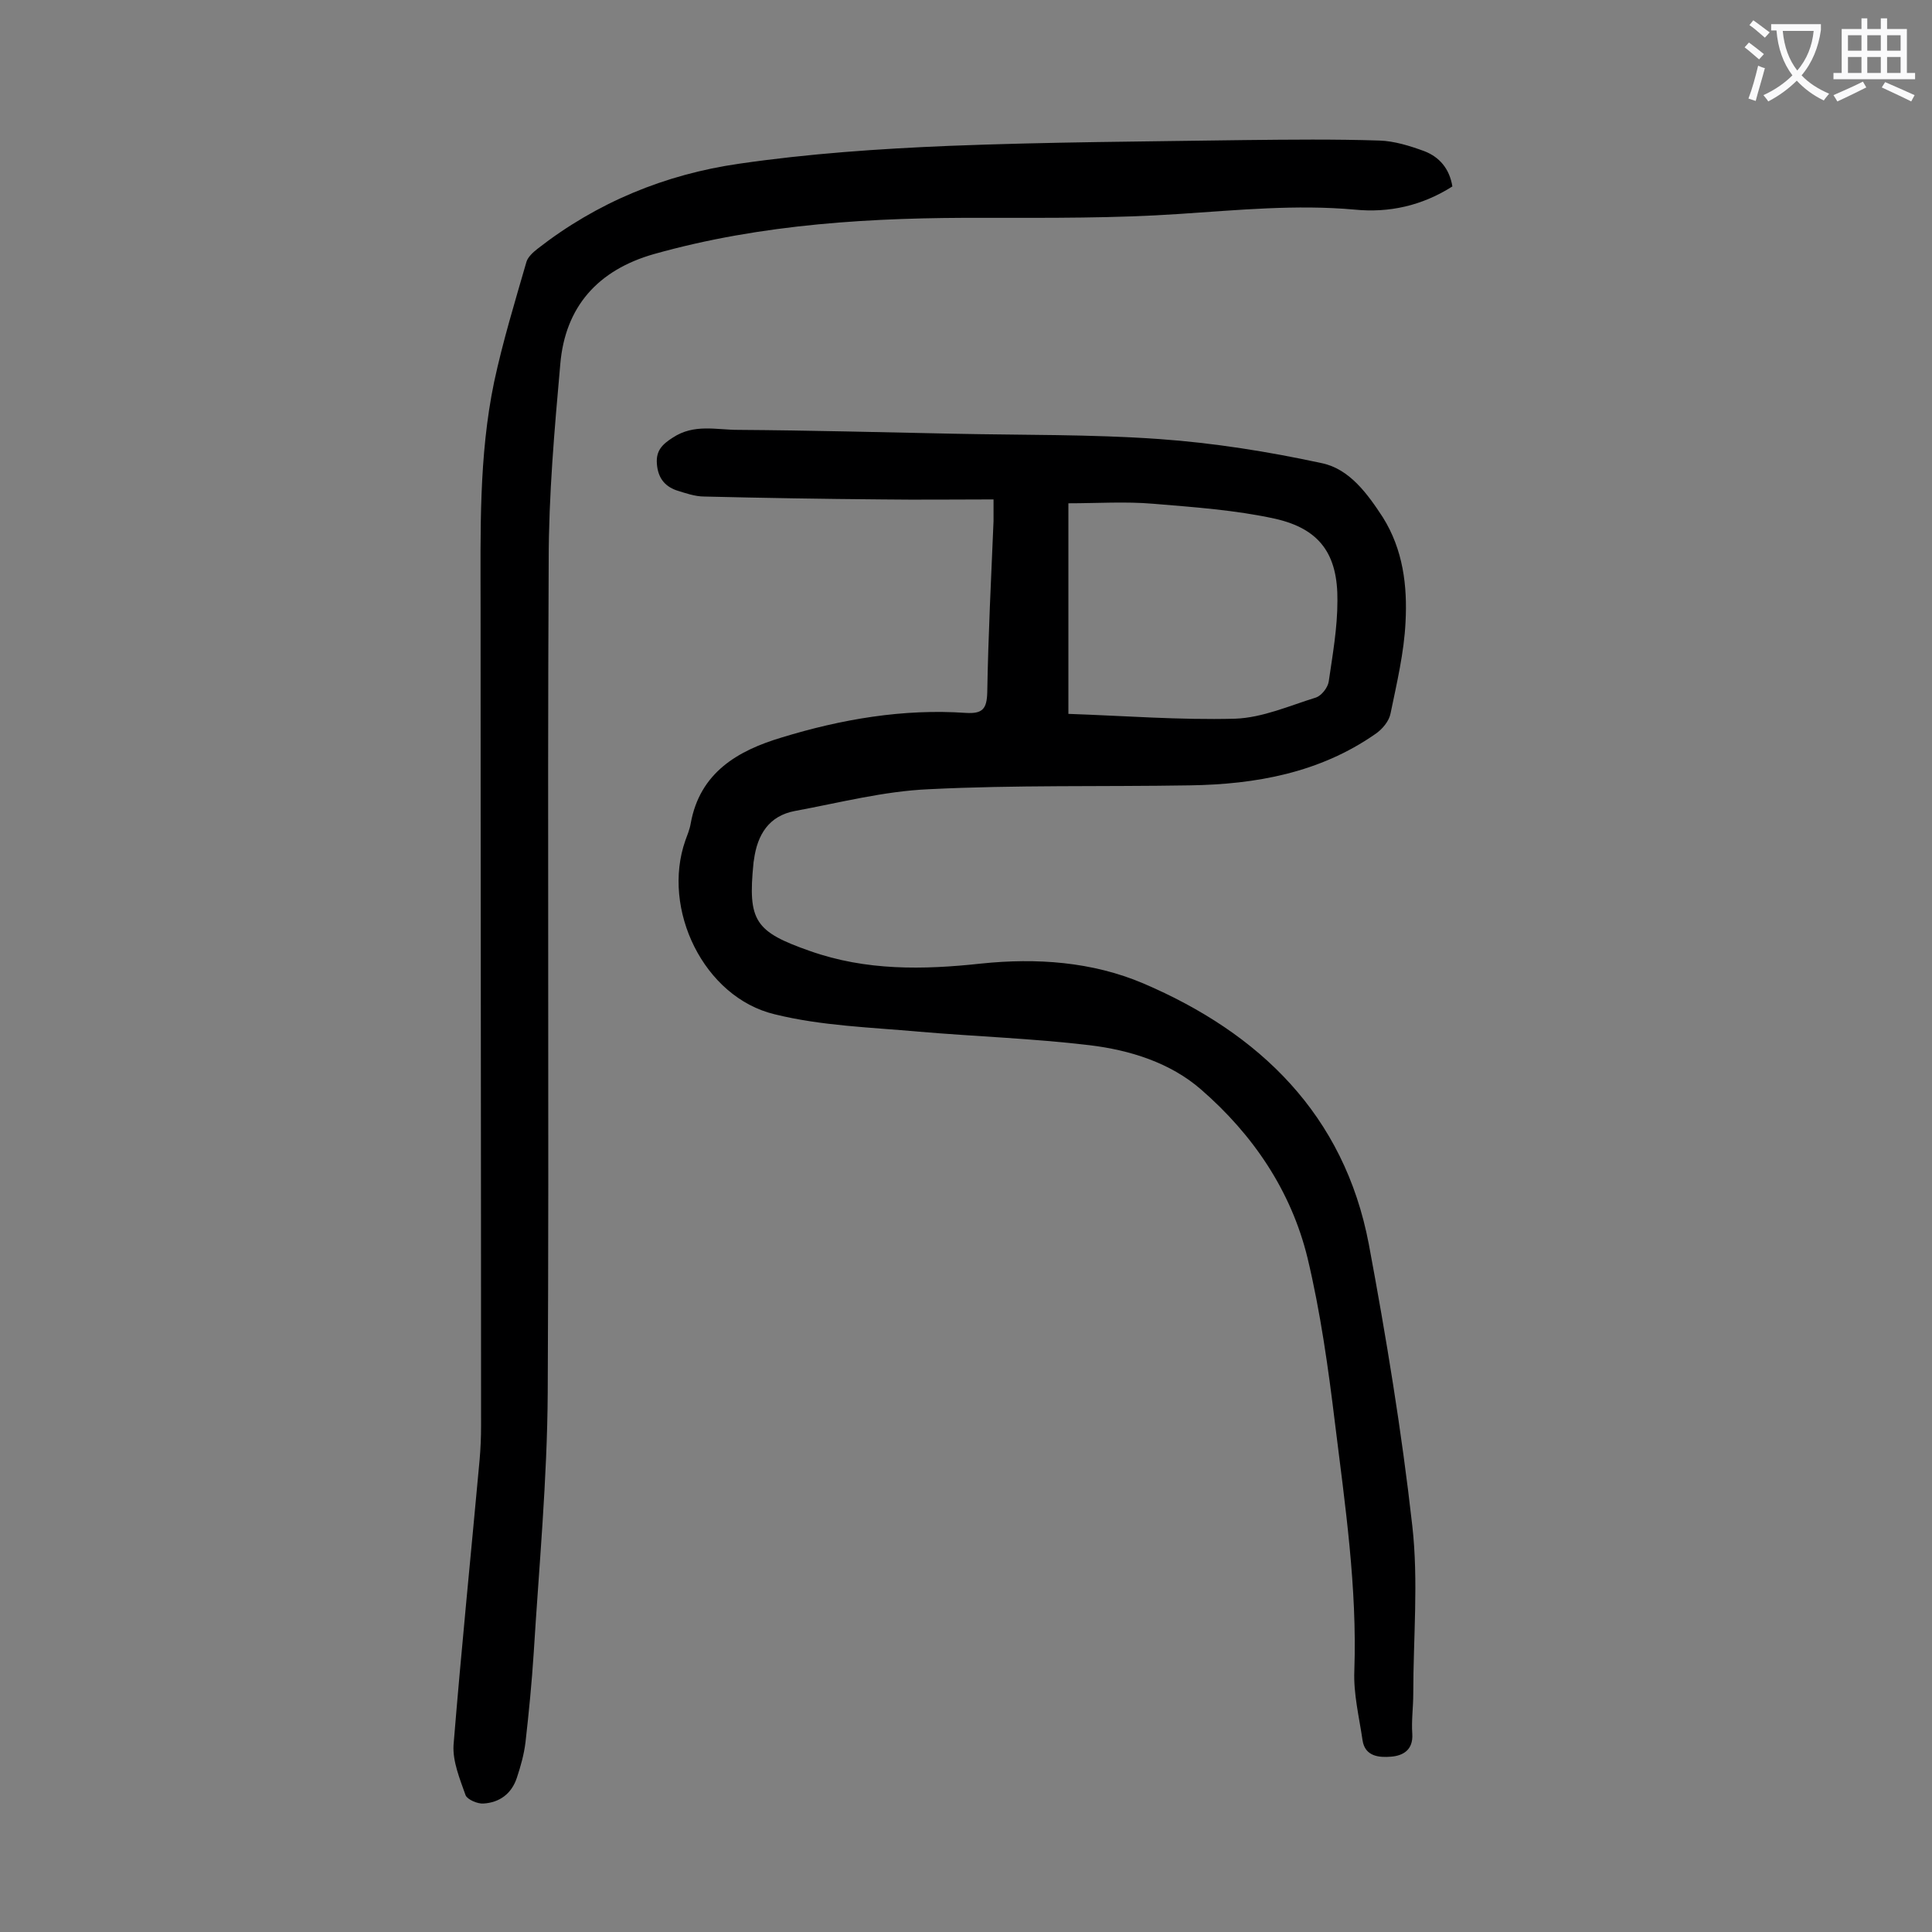 <svg enable-background="new 0 0 400 400" viewBox="0 0 400 400" xmlns="http://www.w3.org/2000/svg"><rect x="0" y="0" width="400" height="400" fill="#808080" stroke="none"/><path d="m205.7 103.4c-7.9 0-15.5.1-23.1 0-12.3-.1-24.5-.3-36.8-.6-1.9 0-3.9-.7-5.8-1.3-2.5-.9-3.8-2.7-4-5.5-.2-2.7 1.1-4 3.3-5.4 4.4-2.9 9-1.6 13.5-1.6 14.9.1 29.8.5 44.8.8 14.1.3 28.3.1 42.4 1.1 11.3.8 22.6 2.6 33.7 5 5.7 1.2 9.4 6.3 12.6 11.2 4.2 6.7 5.1 14.2 4.7 21.7-.3 6.3-1.8 12.6-3.1 18.9-.3 1.6-1.7 3.3-3.2 4.3-11.5 8-24.7 10.4-38.4 10.6-18 .3-36.1-.1-54 .8-9.3.4-18.5 2.8-27.7 4.5-5.4 1-7.8 4.9-8.5 10.1 0 .2-.1.4-.1.7-1.2 12 .3 14.2 11.7 18.2 11.6 4.1 23.4 3.9 35.4 2.6 11.5-1.2 23-.4 33.6 4.1 24.1 10.3 41.6 27.2 46.7 54 3.6 19.3 6.8 38.7 9 58.3 1.3 11.5.2 23.2.2 34.8 0 2.8-.4 5.5-.2 8.3.2 3.3-1.9 4.5-4.4 4.7-2.4.2-5.4 0-5.9-3.4-.7-4.8-1.9-9.6-1.7-14.4.6-17.2-1.9-34.2-4-51.2-1.4-11.5-3-23-5.7-34.3-3.4-13.9-11.3-25.5-22-34.8-6.4-5.6-14.8-8.2-23.1-9.2-11.7-1.4-23.6-1.8-35.3-2.8-10-.9-20.2-1.2-29.9-3.6-14.7-3.5-23.5-21.8-18.5-36 .4-1.1.9-2.3 1.1-3.5 1.9-10.6 9.8-15.1 18.8-17.8 12.4-3.8 25.2-6 38.2-5.1 3.4.2 4.3-.8 4.4-4.2.2-11.8.8-23.6 1.3-35.5 0-1.3 0-2.6 0-4.5zm15.5 44.4c11.6.4 23 1.3 34.5 1 5.7-.2 11.3-2.7 16.8-4.4 1.1-.4 2.4-2 2.6-3.3.8-5.5 1.8-11.1 1.8-16.7.1-9.6-3.6-14.9-12.9-17-8.2-1.8-16.8-2.4-25.2-3.1-5.8-.5-11.6-.1-17.6-.1z" fill="#000001"/><path d="m300.7 38.6c-6.3 4-13.1 5.5-20.2 4.8-12.2-1.1-24.2.1-36.4.9-13.3.9-26.7.8-40.1.8-23.2-.1-46.2 1.2-68.6 7.5-11.6 3.3-18.4 10.9-19.4 22.8-1.2 13.5-2.4 27.1-2.4 40.7-.3 57.4.1 114.8-.2 172.2-.1 18-1.8 36-2.9 53.9-.4 6.2-1 12.3-1.7 18.5-.3 2.5-1 5-1.8 7.4-1.1 3.3-3.6 5.1-6.9 5.3-1.2.1-3.3-.8-3.7-1.7-1.2-3.4-2.7-7-2.5-10.4 1.6-19.7 3.6-39.4 5.4-59.1.2-2.3.3-4.6.3-7 0-56.5-.1-113-.1-169.5 0-15.6-.4-31.2 2.8-46.6 1.8-8.4 4.3-16.6 6.7-24.9.3-1 1.4-2 2.3-2.7 12.3-9.6 26.4-15.4 41.7-17.6 14.4-2.1 29-3.1 43.5-3.7 20.4-.8 40.9-.9 61.3-1.2 9.3-.1 18.6-.2 27.8.1 3.1.1 6.3 1.1 9.3 2.2 3.1 1.2 5.2 3.6 5.8 7.3z" fill="#000001"/><g fill="#fafafb"><path d="m362.1 8.8c1.1.8 2.1 1.6 3.1 2.4l-1 1.1c-1.3-1.1-2.3-2-3-2.5zm1.9 4.8c.5.2.9.4 1.4.5-.6 2.3-1.3 4.5-1.9 6.8l-1.5-.5c.8-2.1 1.4-4.3 2-6.8zm-1-9.4c1.3.9 2.4 1.8 3.4 2.5l-1 1.1c-1.4-1.2-2.4-2.1-3.2-2.6zm3.7 2.2v-1.4h10.3v1.2c-.5 3.6-1.8 6.8-4 9.4 1.5 1.6 3.4 2.8 5.7 3.8-.3.4-.7.8-1.1 1.4-2.3-1.1-4.1-2.5-5.6-4.1-1.6 1.6-3.6 3.1-5.9 4.3-.3-.5-.7-.9-1-1.3 2.4-1.1 4.4-2.5 6-4.1-1.9-2.5-3-5.6-3.3-9.3h-1.1zm8.8 0h-6.4c.3 3.3 1.3 6 3 8.2 2-2.3 3.1-5.1 3.4-8.2z"/><path d="m385.3 3.8h1.3v2.2h2.8v-2.2h1.3v2.2h4.1v9.1h1.7v1.3h-16.9v-1.3h1.7v-9.1h4.1v-2.2zm.4 13.1.7 1.2c-1.8.9-3.8 1.9-6 2.9-.2-.4-.5-.8-.8-1.3 2.3-1 4.3-1.9 6.1-2.8zm-3.1-6.4h2.8v-3.2h-2.8zm0 4.6h2.8v-3.3h-2.8zm4-4.6h2.8v-3.2h-2.8zm0 4.6h2.8v-3.3h-2.8zm3.7 1.9c2.1.9 4.1 1.8 6.1 2.7l-.7 1.3c-2.2-1.1-4.2-2-6.1-2.9zm3.2-9.7h-2.8v3.2h2.8zm-2.8 7.8h2.8v-3.3h-2.8z"/></g></svg>
